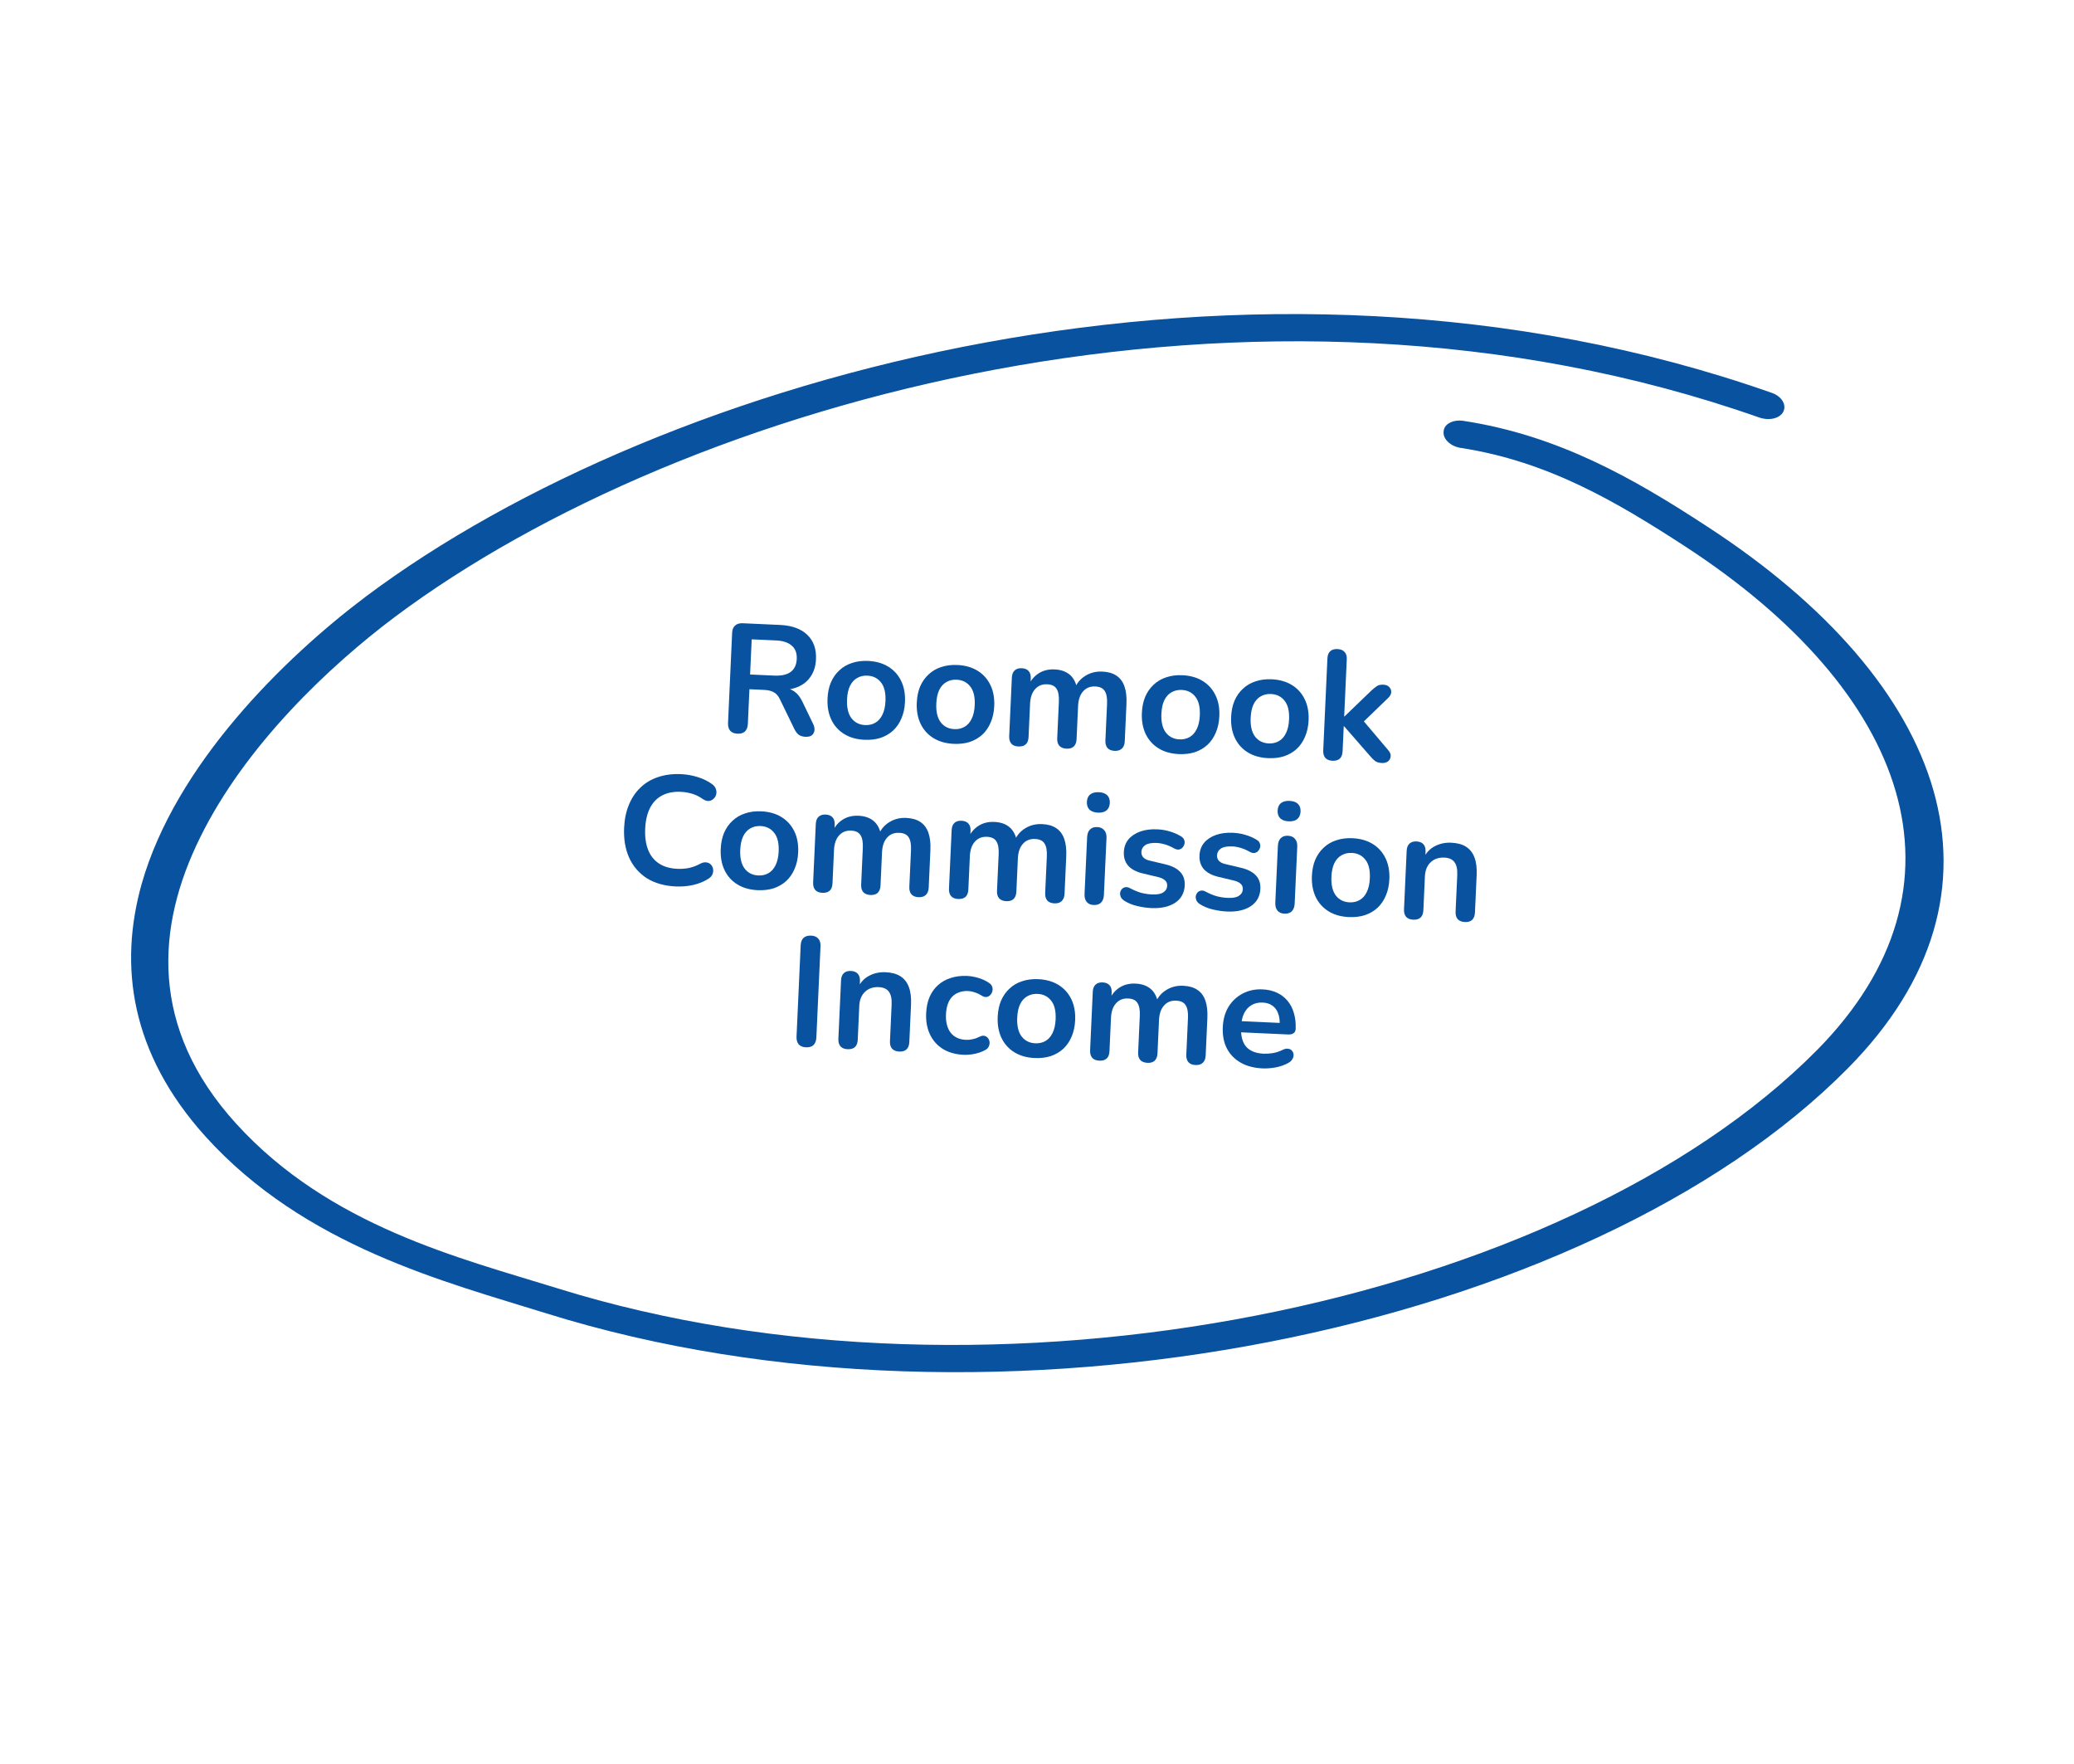<?xml version="1.0" encoding="UTF-8"?> <svg xmlns="http://www.w3.org/2000/svg" width="214" height="182" viewBox="0 0 214 182" fill="none"><path fill-rule="evenodd" clip-rule="evenodd" d="M150.684 46.203C159.698 47.582 166.765 51.752 173.818 56.332C196.95 71.371 204.206 91.402 187.485 108.334C161.483 134.586 102.482 146.924 57.486 132.9C47.52 129.804 33.999 126.528 24.352 115.907C15.378 106.031 16.098 95.604 20.651 86.399C25.288 76.957 33.911 68.77 40.733 63.654C70.556 41.343 129.385 24.723 181.52 43.074C182.592 43.436 183.686 43.153 184.018 42.449C184.35 41.746 183.835 40.891 182.84 40.538C129.173 21.651 68.478 38.557 37.782 61.519C29.294 67.9 18.104 78.895 14.614 91.204C12.254 99.619 13.436 108.636 21.212 117.259C31.456 128.569 45.818 132.209 56.396 135.502C102.849 149.985 163.872 137.32 190.675 110.202C208.677 92.005 201.005 70.471 176.129 54.305C168.545 49.343 160.789 44.917 151.006 43.42C149.927 43.255 148.983 43.746 148.957 44.521C148.856 45.287 149.683 46.047 150.684 46.203Z" fill="#08529F"></path><path d="M76.094 75.693C75.764 75.678 75.513 75.576 75.34 75.387C75.178 75.187 75.105 74.922 75.12 74.592L75.543 65.29C75.558 64.949 75.66 64.697 75.849 64.535C76.038 64.362 76.298 64.283 76.629 64.298L80.481 64.473C81.717 64.529 82.657 64.871 83.301 65.498C83.946 66.115 84.244 66.956 84.195 68.021C84.164 68.714 83.982 69.304 83.65 69.79C83.329 70.278 82.875 70.641 82.287 70.882C81.7 71.122 80.996 71.223 80.175 71.186L80.33 70.953L80.858 70.977C81.294 70.997 81.668 71.121 81.978 71.348C82.299 71.576 82.571 71.925 82.795 72.394L83.893 74.671C84.011 74.9 84.059 75.121 84.039 75.334C84.019 75.546 83.931 75.719 83.775 75.85C83.62 75.972 83.399 76.025 83.111 76.012C82.823 75.999 82.592 75.93 82.416 75.805C82.241 75.668 82.09 75.469 81.963 75.207L80.483 72.161C80.308 71.79 80.09 71.54 79.829 71.411C79.579 71.271 79.251 71.192 78.847 71.174L77.328 71.105L77.165 74.685C77.15 75.015 77.053 75.272 76.874 75.457C76.695 75.63 76.435 75.709 76.094 75.693ZM77.397 69.586L79.891 69.7C80.626 69.733 81.187 69.609 81.573 69.328C81.971 69.036 82.184 68.587 82.211 67.979C82.238 67.383 82.067 66.926 81.697 66.611C81.338 66.284 80.791 66.105 80.056 66.071L77.562 65.958L77.397 69.586Z" fill="#08529F"></path><path d="M89.197 76.321C88.387 76.284 87.692 76.087 87.11 75.73C86.528 75.372 86.086 74.882 85.783 74.26C85.481 73.627 85.349 72.895 85.387 72.064C85.415 71.435 85.531 70.88 85.735 70.398C85.949 69.906 86.24 69.492 86.608 69.156C86.976 68.81 87.409 68.557 87.908 68.398C88.406 68.229 88.96 68.158 89.567 68.186C90.377 68.222 91.073 68.42 91.654 68.777C92.236 69.135 92.678 69.624 92.981 70.247C93.284 70.869 93.416 71.596 93.378 72.427C93.35 73.056 93.228 73.616 93.014 74.108C92.81 74.601 92.524 75.02 92.156 75.367C91.788 75.702 91.355 75.955 90.856 76.124C90.357 76.283 89.805 76.349 89.197 76.321ZM89.266 74.803C89.66 74.821 90.011 74.741 90.318 74.562C90.625 74.384 90.867 74.112 91.044 73.746C91.232 73.371 91.339 72.9 91.364 72.336C91.403 71.483 91.251 70.841 90.907 70.409C90.564 69.966 90.095 69.731 89.498 69.704C89.104 69.686 88.753 69.766 88.446 69.945C88.139 70.112 87.892 70.384 87.704 70.76C87.527 71.125 87.426 71.591 87.4 72.155C87.362 72.997 87.514 73.645 87.857 74.098C88.2 74.541 88.669 74.776 89.266 74.803Z" fill="#08529F"></path><path d="M98.406 76.74C97.597 76.703 96.901 76.506 96.319 76.149C95.737 75.791 95.295 75.301 94.992 74.679C94.69 74.046 94.558 73.314 94.596 72.483C94.624 71.854 94.74 71.299 94.944 70.817C95.158 70.325 95.45 69.911 95.817 69.575C96.185 69.229 96.618 68.976 97.117 68.817C97.616 68.648 98.169 68.577 98.776 68.604C99.586 68.641 100.282 68.838 100.864 69.196C101.445 69.553 101.887 70.043 102.19 70.666C102.493 71.288 102.625 72.015 102.588 72.846C102.559 73.475 102.437 74.035 102.223 74.527C102.019 75.02 101.733 75.439 101.365 75.785C100.997 76.121 100.564 76.374 100.065 76.543C99.567 76.702 99.014 76.768 98.406 76.74ZM98.475 75.222C98.87 75.24 99.22 75.159 99.527 74.981C99.835 74.803 100.076 74.531 100.253 74.165C100.441 73.789 100.548 73.319 100.574 72.754C100.612 71.902 100.46 71.26 100.117 70.828C99.774 70.385 99.304 70.15 98.707 70.123C98.313 70.105 97.962 70.185 97.655 70.363C97.349 70.531 97.101 70.803 96.913 71.178C96.737 71.544 96.635 72.009 96.61 72.574C96.571 73.416 96.724 74.064 97.066 74.517C97.409 74.96 97.879 75.194 98.475 75.222Z" fill="#08529F"></path><path d="M105.076 77.011C104.756 76.997 104.515 76.9 104.352 76.722C104.19 76.533 104.116 76.274 104.131 75.943L104.406 69.901C104.421 69.571 104.518 69.325 104.696 69.162C104.874 68.999 105.118 68.925 105.427 68.939C105.736 68.953 105.972 69.049 106.134 69.227C106.297 69.406 106.371 69.66 106.356 69.99L106.303 71.157L106.149 70.669C106.386 70.146 106.736 69.74 107.197 69.452C107.659 69.163 108.199 69.033 108.817 69.061C109.445 69.09 109.955 69.262 110.347 69.579C110.738 69.896 111 70.367 111.131 70.992L110.908 70.982C111.146 70.427 111.518 70.001 112.023 69.703C112.528 69.395 113.1 69.256 113.74 69.285C114.336 69.312 114.821 69.451 115.194 69.703C115.578 69.956 115.854 70.326 116.024 70.814C116.195 71.292 116.264 71.893 116.231 72.617L116.055 76.485C116.04 76.816 115.938 77.067 115.748 77.24C115.57 77.403 115.321 77.477 115.001 77.463C114.682 77.448 114.441 77.352 114.278 77.173C114.116 76.984 114.042 76.725 114.057 76.395L114.229 72.606C114.256 72.01 114.175 71.568 113.985 71.282C113.806 70.996 113.482 70.843 113.013 70.821C112.491 70.798 112.072 70.966 111.757 71.325C111.442 71.674 111.27 72.173 111.24 72.823L111.084 76.259C111.069 76.59 110.972 76.842 110.793 77.015C110.615 77.178 110.366 77.252 110.046 77.237C109.727 77.223 109.48 77.126 109.307 76.947C109.145 76.758 109.071 76.499 109.086 76.168L109.258 72.38C109.285 71.784 109.204 71.342 109.014 71.056C108.835 70.77 108.516 70.617 108.058 70.596C107.536 70.572 107.117 70.74 106.802 71.1C106.487 71.448 106.315 71.948 106.285 72.598L106.129 76.034C106.098 76.716 105.747 77.042 105.076 77.011Z" fill="#08529F"></path><path d="M121.632 77.796C120.822 77.759 120.127 77.562 119.545 77.205C118.963 76.847 118.521 76.357 118.218 75.735C117.916 75.102 117.784 74.37 117.822 73.539C117.85 72.91 117.966 72.355 118.17 71.873C118.384 71.381 118.675 70.967 119.043 70.631C119.411 70.285 119.844 70.032 120.343 69.873C120.842 69.704 121.395 69.633 122.002 69.66C122.812 69.697 123.508 69.894 124.09 70.252C124.671 70.609 125.113 71.099 125.416 71.722C125.719 72.344 125.851 73.071 125.814 73.902C125.785 74.531 125.663 75.091 125.449 75.583C125.245 76.076 124.959 76.495 124.591 76.841C124.223 77.177 123.79 77.43 123.291 77.599C122.793 77.758 122.24 77.824 121.632 77.796ZM121.701 76.278C122.096 76.296 122.446 76.216 122.753 76.037C123.06 75.859 123.302 75.587 123.479 75.221C123.667 74.846 123.774 74.375 123.8 73.811C123.838 72.958 123.686 72.316 123.343 71.884C123 71.441 122.53 71.206 121.933 71.179C121.539 71.161 121.188 71.241 120.881 71.419C120.575 71.587 120.327 71.859 120.139 72.235C119.963 72.6 119.861 73.066 119.836 73.63C119.797 74.472 119.95 75.12 120.292 75.573C120.635 76.016 121.105 76.251 121.701 76.278Z" fill="#08529F"></path><path d="M130.842 78.215C130.032 78.178 129.336 77.981 128.754 77.624C128.173 77.266 127.73 76.776 127.428 76.154C127.125 75.521 126.993 74.789 127.031 73.957C127.06 73.329 127.176 72.773 127.379 72.291C127.594 71.799 127.885 71.385 128.252 71.05C128.62 70.704 129.054 70.451 129.552 70.292C130.051 70.123 130.604 70.052 131.212 70.079C132.021 70.116 132.717 70.313 133.299 70.671C133.88 71.028 134.323 71.518 134.625 72.141C134.928 72.763 135.061 73.49 135.023 74.321C134.994 74.95 134.873 75.51 134.658 76.002C134.454 76.495 134.168 76.914 133.8 77.26C133.432 77.596 132.999 77.849 132.5 78.018C132.002 78.177 131.449 78.243 130.842 78.215ZM130.911 76.697C131.305 76.714 131.656 76.634 131.963 76.456C132.27 76.278 132.512 76.006 132.688 75.64C132.876 75.264 132.983 74.794 133.009 74.229C133.048 73.377 132.895 72.734 132.552 72.302C132.209 71.86 131.739 71.625 131.142 71.598C130.748 71.58 130.398 71.66 130.09 71.838C129.784 72.006 129.537 72.278 129.349 72.653C129.172 73.019 129.071 73.484 129.045 74.049C129.007 74.891 129.159 75.538 129.501 75.992C129.844 76.434 130.314 76.669 130.911 76.697Z" fill="#08529F"></path><path d="M137.479 78.485C137.159 78.47 136.918 78.374 136.755 78.195C136.593 78.007 136.519 77.747 136.534 77.417L136.966 67.922C136.981 67.592 137.078 67.346 137.256 67.183C137.434 67.02 137.683 66.946 138.003 66.961C138.323 66.975 138.564 67.072 138.727 67.25C138.9 67.428 138.979 67.683 138.964 68.013L138.696 73.911L138.728 73.913L141.492 71.251C141.714 71.048 141.908 70.891 142.074 70.781C142.239 70.671 142.46 70.623 142.737 70.635C143.014 70.648 143.218 70.732 143.35 70.888C143.493 71.033 143.56 71.207 143.551 71.409C143.541 71.612 143.436 71.81 143.235 72.004L140.32 74.818L140.358 73.987L143.261 77.418C143.444 77.629 143.52 77.841 143.489 78.053C143.469 78.255 143.376 78.422 143.21 78.553C143.044 78.674 142.839 78.728 142.594 78.717C142.295 78.704 142.058 78.634 141.882 78.509C141.717 78.384 141.533 78.199 141.331 77.955L138.682 74.92L138.65 74.918L138.532 77.507C138.501 78.189 138.15 78.515 137.479 78.485Z" fill="#08529F"></path><path d="M69.744 91.453C68.572 91.4 67.576 91.12 66.755 90.613C65.946 90.095 65.337 89.395 64.929 88.511C64.521 87.617 64.344 86.579 64.398 85.396C64.438 84.512 64.602 83.724 64.89 83.032C65.178 82.33 65.573 81.739 66.076 81.26C66.578 80.77 67.182 80.408 67.887 80.173C68.603 79.928 69.398 79.825 70.271 79.865C70.857 79.892 71.43 79.993 71.987 80.167C72.545 80.342 73.031 80.578 73.445 80.874C73.662 81.023 73.804 81.2 73.869 81.406C73.935 81.601 73.942 81.794 73.891 81.984C73.84 82.163 73.742 82.313 73.598 82.435C73.464 82.557 73.296 82.624 73.092 82.636C72.9 82.638 72.69 82.559 72.463 82.399C72.142 82.171 71.792 82 71.413 81.887C71.034 81.774 70.647 81.708 70.252 81.69C69.496 81.656 68.85 81.781 68.313 82.067C67.777 82.352 67.363 82.781 67.07 83.355C66.776 83.929 66.611 84.642 66.572 85.495C66.534 86.337 66.634 87.062 66.873 87.671C67.113 88.28 67.486 88.751 67.994 89.083C68.502 89.416 69.135 89.6 69.891 89.634C70.296 89.652 70.698 89.623 71.097 89.545C71.496 89.456 71.876 89.313 72.237 89.116C72.478 88.988 72.688 88.939 72.868 88.969C73.06 88.988 73.217 89.059 73.339 89.182C73.462 89.305 73.54 89.458 73.575 89.641C73.61 89.814 73.591 89.994 73.518 90.183C73.446 90.362 73.311 90.516 73.113 90.645C72.672 90.935 72.15 91.151 71.546 91.295C70.952 91.428 70.352 91.481 69.744 91.453Z" fill="#08529F"></path><path d="M78.176 91.837C77.366 91.8 76.671 91.603 76.089 91.245C75.507 90.888 75.065 90.398 74.762 89.775C74.46 89.142 74.328 88.41 74.366 87.579C74.394 86.95 74.51 86.395 74.714 85.913C74.928 85.421 75.219 85.007 75.587 84.672C75.955 84.325 76.388 84.073 76.887 83.914C77.386 83.744 77.939 83.673 78.546 83.701C79.356 83.738 80.052 83.935 80.633 84.292C81.215 84.65 81.657 85.14 81.96 85.762C82.263 86.385 82.395 87.111 82.357 87.942C82.329 88.571 82.207 89.132 81.993 89.624C81.789 90.116 81.503 90.536 81.135 90.882C80.767 91.218 80.334 91.47 79.835 91.64C79.337 91.799 78.784 91.864 78.176 91.837ZM78.245 90.318C78.639 90.336 78.99 90.256 79.297 90.078C79.604 89.9 79.846 89.627 80.023 89.262C80.211 88.886 80.318 88.416 80.344 87.851C80.382 86.999 80.23 86.356 79.887 85.924C79.544 85.481 79.074 85.247 78.477 85.219C78.083 85.201 77.732 85.282 77.425 85.46C77.118 85.627 76.871 85.899 76.683 86.275C76.507 86.641 76.405 87.106 76.38 87.671C76.341 88.513 76.493 89.16 76.836 89.613C77.179 90.056 77.649 90.291 78.245 90.318Z" fill="#08529F"></path><path d="M84.846 92.108C84.526 92.093 84.285 91.997 84.122 91.819C83.96 91.63 83.886 91.37 83.901 91.04L84.176 84.998C84.191 84.668 84.287 84.421 84.466 84.258C84.644 84.096 84.888 84.021 85.197 84.035C85.506 84.049 85.742 84.146 85.904 84.324C86.067 84.502 86.141 84.756 86.126 85.087L86.073 86.254L85.919 85.766C86.156 85.243 86.505 84.837 86.967 84.548C87.429 84.26 87.969 84.129 88.587 84.158C89.215 84.186 89.725 84.359 90.117 84.676C90.508 84.992 90.769 85.463 90.901 86.089L90.677 86.079C90.916 85.523 91.288 85.097 91.793 84.8C92.298 84.492 92.87 84.352 93.51 84.381C94.106 84.409 94.591 84.548 94.964 84.8C95.348 85.052 95.624 85.423 95.794 85.911C95.965 86.388 96.034 86.99 96.001 87.714L95.825 91.582C95.81 91.912 95.707 92.164 95.518 92.337C95.34 92.5 95.091 92.574 94.771 92.559C94.452 92.545 94.21 92.448 94.048 92.27C93.885 92.081 93.812 91.822 93.827 91.491L93.999 87.703C94.026 87.106 93.945 86.665 93.755 86.379C93.576 86.093 93.252 85.939 92.783 85.918C92.261 85.894 91.842 86.062 91.527 86.421C91.212 86.77 91.04 87.27 91.01 87.92L90.854 91.356C90.839 91.686 90.742 91.938 90.563 92.112C90.385 92.274 90.136 92.348 89.816 92.334C89.497 92.319 89.25 92.223 89.077 92.044C88.915 91.855 88.841 91.596 88.856 91.265L89.028 87.477C89.055 86.88 88.974 86.439 88.784 86.153C88.605 85.867 88.286 85.713 87.828 85.693C87.306 85.669 86.887 85.837 86.572 86.196C86.257 86.545 86.085 87.044 86.055 87.694L85.899 91.131C85.868 91.813 85.517 92.138 84.846 92.108Z" fill="#08529F"></path><path d="M98.862 92.745C98.543 92.731 98.301 92.634 98.139 92.456C97.976 92.267 97.903 92.007 97.918 91.677L98.193 85.635C98.208 85.305 98.304 85.059 98.483 84.896C98.661 84.733 98.904 84.659 99.213 84.673C99.522 84.687 99.758 84.783 99.921 84.961C100.084 85.139 100.158 85.394 100.143 85.724L100.09 86.891L99.936 86.403C100.173 85.88 100.522 85.475 100.984 85.186C101.445 84.897 101.985 84.767 102.603 84.795C103.232 84.823 103.742 84.996 104.133 85.313C104.525 85.63 104.786 86.101 104.918 86.726L104.694 86.716C104.933 86.161 105.305 85.735 105.809 85.437C106.315 85.129 106.887 84.99 107.526 85.019C108.123 85.046 108.608 85.186 108.981 85.437C109.364 85.69 109.641 86.06 109.811 86.548C109.982 87.026 110.05 87.627 110.017 88.351L109.842 92.219C109.827 92.55 109.724 92.801 109.535 92.974C109.357 93.137 109.108 93.211 108.788 93.197C108.468 93.182 108.227 93.086 108.064 92.907C107.902 92.719 107.829 92.459 107.844 92.129L108.016 88.341C108.043 87.744 107.962 87.302 107.772 87.016C107.593 86.73 107.269 86.577 106.8 86.555C106.278 86.532 105.859 86.7 105.544 87.059C105.229 87.408 105.056 87.907 105.027 88.557L104.871 91.993C104.856 92.324 104.759 92.576 104.58 92.749C104.402 92.912 104.153 92.986 103.833 92.971C103.513 92.957 103.267 92.86 103.094 92.681C102.931 92.493 102.858 92.233 102.873 91.903L103.045 88.114C103.072 87.518 102.991 87.076 102.801 86.79C102.622 86.504 102.303 86.351 101.845 86.33C101.323 86.306 100.904 86.474 100.589 86.834C100.274 87.182 100.102 87.682 100.072 88.332L99.916 91.768C99.885 92.45 99.534 92.776 98.862 92.745Z" fill="#08529F"></path><path d="M112.848 93.365C112.528 93.351 112.287 93.244 112.126 93.044C111.964 92.844 111.891 92.574 111.906 92.233L112.173 86.367C112.189 86.016 112.286 85.753 112.465 85.58C112.644 85.396 112.894 85.311 113.213 85.326C113.533 85.34 113.774 85.447 113.936 85.647C114.108 85.836 114.187 86.106 114.171 86.458L113.904 92.324C113.889 92.665 113.791 92.928 113.612 93.112C113.433 93.296 113.178 93.38 112.848 93.365ZM113.281 83.839C112.908 83.822 112.619 83.718 112.414 83.527C112.221 83.326 112.131 83.061 112.146 82.73C112.162 82.389 112.275 82.133 112.486 81.961C112.707 81.79 113.004 81.712 113.377 81.729C113.761 81.747 114.049 81.85 114.244 82.041C114.438 82.231 114.527 82.497 114.512 82.838C114.497 83.168 114.384 83.425 114.172 83.607C113.962 83.779 113.665 83.856 113.281 83.839Z" fill="#08529F"></path><path d="M118.79 93.683C118.331 93.663 117.849 93.593 117.342 93.473C116.835 93.354 116.384 93.168 115.99 92.915C115.824 92.801 115.707 92.673 115.639 92.531C115.582 92.379 115.561 92.234 115.578 92.096C115.607 91.948 115.666 91.822 115.756 91.72C115.856 91.617 115.977 91.553 116.117 91.528C116.267 91.503 116.426 91.537 116.593 91.629C117.01 91.851 117.403 92.013 117.772 92.116C118.141 92.207 118.507 92.261 118.87 92.278C119.381 92.301 119.763 92.233 120.016 92.073C120.28 91.904 120.419 91.675 120.432 91.388C120.443 91.142 120.366 90.952 120.201 90.817C120.048 90.671 119.807 90.558 119.48 90.48L117.895 90.103C117.241 89.945 116.745 89.682 116.41 89.315C116.085 88.937 115.936 88.466 115.961 87.901C115.985 87.389 116.143 86.954 116.437 86.593C116.742 86.233 117.149 85.964 117.659 85.784C118.169 85.604 118.749 85.529 119.399 85.559C119.868 85.58 120.303 85.653 120.703 85.778C121.114 85.893 121.506 86.066 121.88 86.296C122.036 86.389 122.138 86.505 122.185 86.646C122.242 86.788 122.252 86.932 122.213 87.08C122.175 87.217 122.105 87.342 122.004 87.455C121.903 87.557 121.777 87.621 121.627 87.646C121.487 87.661 121.329 87.622 121.152 87.528C120.829 87.343 120.515 87.206 120.209 87.117C119.914 87.029 119.628 86.979 119.351 86.966C118.829 86.942 118.436 87.015 118.172 87.185C117.919 87.355 117.785 87.589 117.772 87.887C117.762 88.111 117.828 88.301 117.97 88.457C118.113 88.613 118.337 88.724 118.644 88.792L120.228 89.168C120.915 89.328 121.426 89.586 121.763 89.943C122.109 90.3 122.27 90.766 122.244 91.342C122.208 92.12 121.877 92.719 121.249 93.139C120.622 93.548 119.802 93.729 118.79 93.683Z" fill="#08529F"></path><path d="M126.594 94.038C126.136 94.017 125.653 93.948 125.146 93.828C124.639 93.709 124.188 93.523 123.794 93.27C123.628 93.156 123.511 93.028 123.443 92.886C123.386 92.734 123.366 92.589 123.383 92.451C123.411 92.303 123.47 92.177 123.56 92.075C123.661 91.972 123.781 91.908 123.921 91.883C124.072 91.858 124.23 91.891 124.397 91.984C124.814 92.206 125.207 92.368 125.576 92.47C125.946 92.562 126.312 92.616 126.674 92.632C127.185 92.656 127.568 92.588 127.82 92.428C128.084 92.259 128.223 92.03 128.236 91.743C128.247 91.497 128.17 91.307 128.006 91.171C127.852 91.026 127.612 90.913 127.284 90.834L125.7 90.458C125.045 90.3 124.55 90.037 124.214 89.67C123.89 89.292 123.74 88.821 123.766 88.256C123.789 87.744 123.948 87.308 124.242 86.948C124.546 86.588 124.954 86.319 125.464 86.139C125.974 85.959 126.554 85.884 127.204 85.914C127.673 85.935 128.107 86.008 128.507 86.133C128.918 86.248 129.311 86.421 129.685 86.651C129.841 86.744 129.942 86.86 129.989 87.001C130.047 87.143 130.056 87.287 130.018 87.435C129.979 87.572 129.91 87.697 129.808 87.81C129.708 87.912 129.582 87.976 129.431 88.001C129.292 88.016 129.133 87.977 128.956 87.883C128.634 87.698 128.319 87.561 128.014 87.472C127.719 87.384 127.433 87.334 127.156 87.321C126.634 87.297 126.241 87.37 125.977 87.54C125.723 87.71 125.59 87.944 125.576 88.242C125.566 88.466 125.632 88.656 125.775 88.812C125.917 88.968 126.142 89.079 126.448 89.147L128.033 89.523C128.719 89.682 129.231 89.941 129.567 90.297C129.914 90.655 130.074 91.121 130.048 91.697C130.013 92.475 129.681 93.073 129.053 93.493C128.426 93.903 127.606 94.084 126.594 94.038Z" fill="#08529F"></path><path d="M132.531 94.26C132.211 94.246 131.97 94.139 131.808 93.939C131.647 93.74 131.574 93.469 131.589 93.128L131.856 87.262C131.872 86.911 131.969 86.648 132.148 86.475C132.327 86.291 132.577 86.206 132.896 86.221C133.216 86.235 133.457 86.342 133.618 86.542C133.791 86.731 133.87 87.001 133.854 87.353L133.587 93.219C133.571 93.56 133.474 93.823 133.295 94.007C133.116 94.191 132.861 94.275 132.531 94.26ZM132.964 84.734C132.591 84.717 132.302 84.613 132.097 84.422C131.903 84.221 131.814 83.956 131.829 83.625C131.844 83.284 131.958 83.028 132.168 82.856C132.39 82.684 132.687 82.607 133.06 82.624C133.443 82.642 133.732 82.746 133.926 82.936C134.121 83.126 134.21 83.392 134.195 83.733C134.18 84.063 134.066 84.32 133.855 84.502C133.645 84.674 133.347 84.751 132.964 84.734Z" fill="#08529F"></path><path d="M139.176 94.61C138.366 94.574 137.67 94.376 137.088 94.019C136.507 93.662 136.065 93.172 135.762 92.549C135.46 91.916 135.327 91.184 135.365 90.353C135.394 89.724 135.51 89.169 135.713 88.687C135.928 88.195 136.219 87.781 136.586 87.445C136.955 87.099 137.388 86.847 137.886 86.688C138.385 86.518 138.938 86.447 139.546 86.475C140.355 86.512 141.051 86.709 141.633 87.066C142.215 87.424 142.657 87.914 142.96 88.536C143.262 89.158 143.395 89.885 143.357 90.716C143.328 91.345 143.207 91.905 142.992 92.397C142.788 92.89 142.502 93.309 142.134 93.656C141.766 93.992 141.333 94.244 140.834 94.414C140.336 94.572 139.783 94.638 139.176 94.61ZM139.245 93.092C139.639 93.11 139.99 93.03 140.297 92.852C140.604 92.673 140.846 92.401 141.023 92.036C141.21 91.66 141.317 91.189 141.343 90.625C141.382 89.772 141.229 89.13 140.886 88.698C140.543 88.255 140.073 88.02 139.477 87.993C139.082 87.975 138.732 88.055 138.425 88.234C138.118 88.401 137.871 88.673 137.683 89.049C137.506 89.415 137.405 89.88 137.379 90.445C137.341 91.286 137.493 91.934 137.835 92.387C138.178 92.83 138.648 93.065 139.245 93.092Z" fill="#08529F"></path><path d="M145.813 94.88C145.493 94.866 145.252 94.769 145.089 94.591C144.927 94.402 144.854 94.142 144.869 93.812L145.143 87.77C145.158 87.44 145.255 87.194 145.433 87.031C145.611 86.868 145.855 86.794 146.164 86.808C146.473 86.822 146.709 86.918 146.872 87.096C147.034 87.275 147.108 87.529 147.093 87.859L147.044 88.946L146.886 88.538C147.146 87.984 147.528 87.575 148.031 87.309C148.546 87.034 149.117 86.91 149.746 86.939C150.375 86.967 150.886 87.108 151.28 87.361C151.675 87.614 151.962 87.984 152.143 88.473C152.324 88.951 152.398 89.552 152.365 90.277L152.189 94.145C152.174 94.475 152.077 94.727 151.898 94.901C151.72 95.063 151.471 95.138 151.152 95.123C150.832 95.108 150.585 95.012 150.412 94.833C150.25 94.644 150.176 94.385 150.191 94.054L150.363 90.282C150.39 89.675 150.293 89.227 150.071 88.939C149.86 88.652 149.515 88.498 149.035 88.476C148.449 88.449 147.972 88.615 147.603 88.971C147.246 89.318 147.053 89.795 147.026 90.403L146.867 93.903C146.835 94.585 146.484 94.911 145.813 94.88Z" fill="#08529F"></path><path d="M83.163 108.048C82.833 108.033 82.581 107.931 82.408 107.741C82.247 107.542 82.173 107.277 82.188 106.946L82.616 97.532C82.632 97.191 82.729 96.934 82.908 96.761C83.097 96.588 83.357 96.509 83.687 96.524C84.018 96.539 84.264 96.641 84.426 96.83C84.599 97.019 84.678 97.284 84.662 97.625L84.234 107.039C84.219 107.37 84.122 107.627 83.943 107.811C83.764 107.984 83.504 108.063 83.163 108.048Z" fill="#08529F"></path><path d="M87.451 108.243C87.131 108.228 86.89 108.132 86.727 107.954C86.565 107.765 86.491 107.505 86.506 107.175L86.781 101.133C86.796 100.803 86.892 100.556 87.071 100.393C87.249 100.231 87.493 100.156 87.802 100.17C88.111 100.184 88.346 100.281 88.509 100.459C88.672 100.637 88.746 100.891 88.731 101.222L88.681 102.309L88.524 101.901C88.784 101.347 89.165 100.937 89.669 100.672C90.183 100.396 90.755 100.273 91.383 100.301C92.012 100.33 92.523 100.471 92.918 100.723C93.312 100.976 93.599 101.347 93.78 101.836C93.961 102.314 94.035 102.915 94.002 103.64L93.826 107.508C93.811 107.838 93.715 108.09 93.536 108.263C93.358 108.426 93.109 108.5 92.789 108.486C92.469 108.471 92.223 108.374 92.049 108.196C91.887 108.007 91.814 107.747 91.829 107.417L92 103.645C92.028 103.037 91.931 102.59 91.709 102.302C91.498 102.015 91.152 101.86 90.673 101.839C90.087 101.812 89.609 101.977 89.241 102.334C88.883 102.681 88.691 103.158 88.663 103.765L88.504 107.266C88.473 107.948 88.122 108.273 87.451 108.243Z" fill="#08529F"></path><path d="M99.42 108.819C98.6 108.782 97.893 108.584 97.301 108.226C96.709 107.858 96.262 107.357 95.96 106.724C95.657 106.091 95.525 105.359 95.563 104.528C95.592 103.899 95.708 103.344 95.911 102.862C96.126 102.37 96.416 101.961 96.784 101.636C97.151 101.3 97.59 101.053 98.099 100.895C98.608 100.726 99.172 100.655 99.79 100.684C100.142 100.7 100.518 100.765 100.918 100.879C101.329 100.994 101.711 101.171 102.063 101.412C102.229 101.526 102.335 101.659 102.381 101.81C102.428 101.962 102.432 102.117 102.392 102.275C102.354 102.423 102.278 102.553 102.166 102.666C102.066 102.768 101.94 102.831 101.789 102.857C101.639 102.871 101.476 102.826 101.299 102.722C101.071 102.573 100.836 102.461 100.593 102.386C100.352 102.3 100.119 102.252 99.895 102.242C99.544 102.226 99.232 102.271 98.96 102.376C98.689 102.47 98.453 102.619 98.251 102.824C98.061 103.018 97.911 103.268 97.801 103.572C97.691 103.877 97.627 104.232 97.608 104.637C97.572 105.425 97.73 106.057 98.082 106.532C98.446 106.997 98.974 107.245 99.666 107.277C99.89 107.287 100.121 107.265 100.358 107.212C100.606 107.159 100.856 107.069 101.107 106.942C101.293 106.854 101.454 106.829 101.591 106.868C101.739 106.907 101.858 106.987 101.948 107.108C102.039 107.219 102.092 107.355 102.106 107.516C102.121 107.666 102.092 107.814 102.022 107.96C101.962 108.107 101.85 108.225 101.685 108.314C101.324 108.511 100.944 108.648 100.545 108.726C100.147 108.804 99.772 108.835 99.42 108.819Z" fill="#08529F"></path><path d="M106.755 109.153C105.945 109.116 105.249 108.919 104.668 108.561C104.086 108.204 103.644 107.714 103.341 107.091C103.039 106.458 102.907 105.726 102.945 104.895C102.973 104.267 103.089 103.711 103.293 103.229C103.507 102.737 103.798 102.323 104.166 101.988C104.534 101.641 104.967 101.389 105.466 101.23C105.965 101.06 106.518 100.989 107.125 101.017C107.935 101.054 108.631 101.251 109.212 101.609C109.794 101.966 110.236 102.456 110.539 103.078C110.842 103.701 110.974 104.427 110.936 105.259C110.908 105.887 110.786 106.448 110.572 106.94C110.368 107.432 110.082 107.852 109.713 108.198C109.346 108.534 108.913 108.786 108.414 108.956C107.915 109.115 107.362 109.18 106.755 109.153ZM106.824 107.634C107.218 107.652 107.569 107.572 107.876 107.394C108.183 107.216 108.425 106.944 108.602 106.578C108.79 106.202 108.897 105.732 108.922 105.167C108.961 104.315 108.809 103.672 108.465 103.24C108.123 102.798 107.653 102.563 107.056 102.536C106.662 102.518 106.311 102.598 106.004 102.776C105.697 102.944 105.45 103.215 105.262 103.591C105.085 103.957 104.984 104.422 104.958 104.987C104.92 105.829 105.072 106.476 105.415 106.93C105.758 107.372 106.227 107.607 106.824 107.634Z" fill="#08529F"></path><path d="M113.424 109.424C113.105 109.409 112.864 109.313 112.701 109.135C112.539 108.946 112.465 108.686 112.48 108.356L112.755 102.314C112.77 101.984 112.866 101.737 113.045 101.575C113.223 101.412 113.466 101.337 113.775 101.352C114.084 101.366 114.32 101.462 114.483 101.64C114.646 101.818 114.72 102.073 114.705 102.403L114.652 103.57L114.498 103.082C114.735 102.559 115.084 102.153 115.546 101.865C116.008 101.576 116.547 101.446 117.165 101.474C117.794 101.502 118.304 101.675 118.695 101.992C119.087 102.308 119.348 102.78 119.48 103.405L119.256 103.395C119.495 102.84 119.867 102.413 120.372 102.116C120.877 101.808 121.449 101.668 122.088 101.698C122.685 101.725 123.17 101.864 123.543 102.116C123.926 102.368 124.203 102.739 124.373 103.227C124.544 103.704 124.612 104.306 124.579 105.03L124.404 108.898C124.389 109.228 124.286 109.48 124.097 109.653C123.919 109.816 123.67 109.89 123.35 109.875C123.03 109.861 122.789 109.764 122.627 109.586C122.464 109.397 122.391 109.138 122.406 108.807L122.578 105.019C122.605 104.422 122.524 103.981 122.334 103.695C122.155 103.409 121.831 103.255 121.362 103.234C120.84 103.21 120.421 103.378 120.106 103.738C119.791 104.086 119.619 104.586 119.589 105.236L119.433 108.672C119.418 109.002 119.321 109.254 119.142 109.428C118.964 109.59 118.715 109.665 118.395 109.65C118.076 109.635 117.829 109.539 117.656 109.36C117.493 109.171 117.42 108.912 117.435 108.581L117.607 104.793C117.634 104.196 117.553 103.755 117.363 103.469C117.184 103.183 116.865 103.03 116.407 103.009C115.885 102.985 115.466 103.153 115.151 103.512C114.836 103.861 114.664 104.36 114.634 105.01L114.478 108.447C114.447 109.129 114.096 109.454 113.424 109.424Z" fill="#08529F"></path><path d="M130.269 110.222C129.384 110.182 128.63 109.982 128.006 109.623C127.381 109.263 126.907 108.772 126.583 108.148C126.27 107.525 126.132 106.798 126.17 105.967C126.207 105.158 126.404 104.456 126.762 103.864C127.131 103.272 127.616 102.819 128.217 102.505C128.83 102.18 129.515 102.035 130.271 102.07C130.825 102.095 131.317 102.208 131.745 102.409C132.185 102.61 132.551 102.889 132.844 103.244C133.149 103.599 133.369 104.026 133.507 104.523C133.656 105.01 133.716 105.558 133.689 106.165C133.68 106.357 133.604 106.503 133.46 106.603C133.328 106.693 133.14 106.733 132.894 106.722L127.764 106.488L127.816 105.337L132.307 105.542L132.041 105.77C132.063 105.28 132.007 104.866 131.873 104.529C131.75 104.192 131.553 103.932 131.284 103.749C131.026 103.556 130.694 103.45 130.289 103.432C129.842 103.411 129.453 103.501 129.124 103.699C128.806 103.888 128.553 104.17 128.365 104.546C128.188 104.911 128.088 105.355 128.064 105.877L128.059 105.989C128.019 106.863 128.192 107.527 128.577 107.983C128.973 108.428 129.571 108.669 130.37 108.705C130.647 108.718 130.957 108.7 131.301 108.651C131.656 108.593 131.992 108.485 132.309 108.329C132.538 108.211 132.738 108.167 132.908 108.196C133.078 108.214 133.208 108.279 133.299 108.39C133.401 108.501 133.459 108.637 133.473 108.798C133.487 108.948 133.448 109.101 133.356 109.257C133.274 109.414 133.134 109.546 132.937 109.655C132.554 109.872 132.114 110.028 131.619 110.123C131.134 110.208 130.684 110.241 130.269 110.222Z" fill="#08529F"></path></svg> 